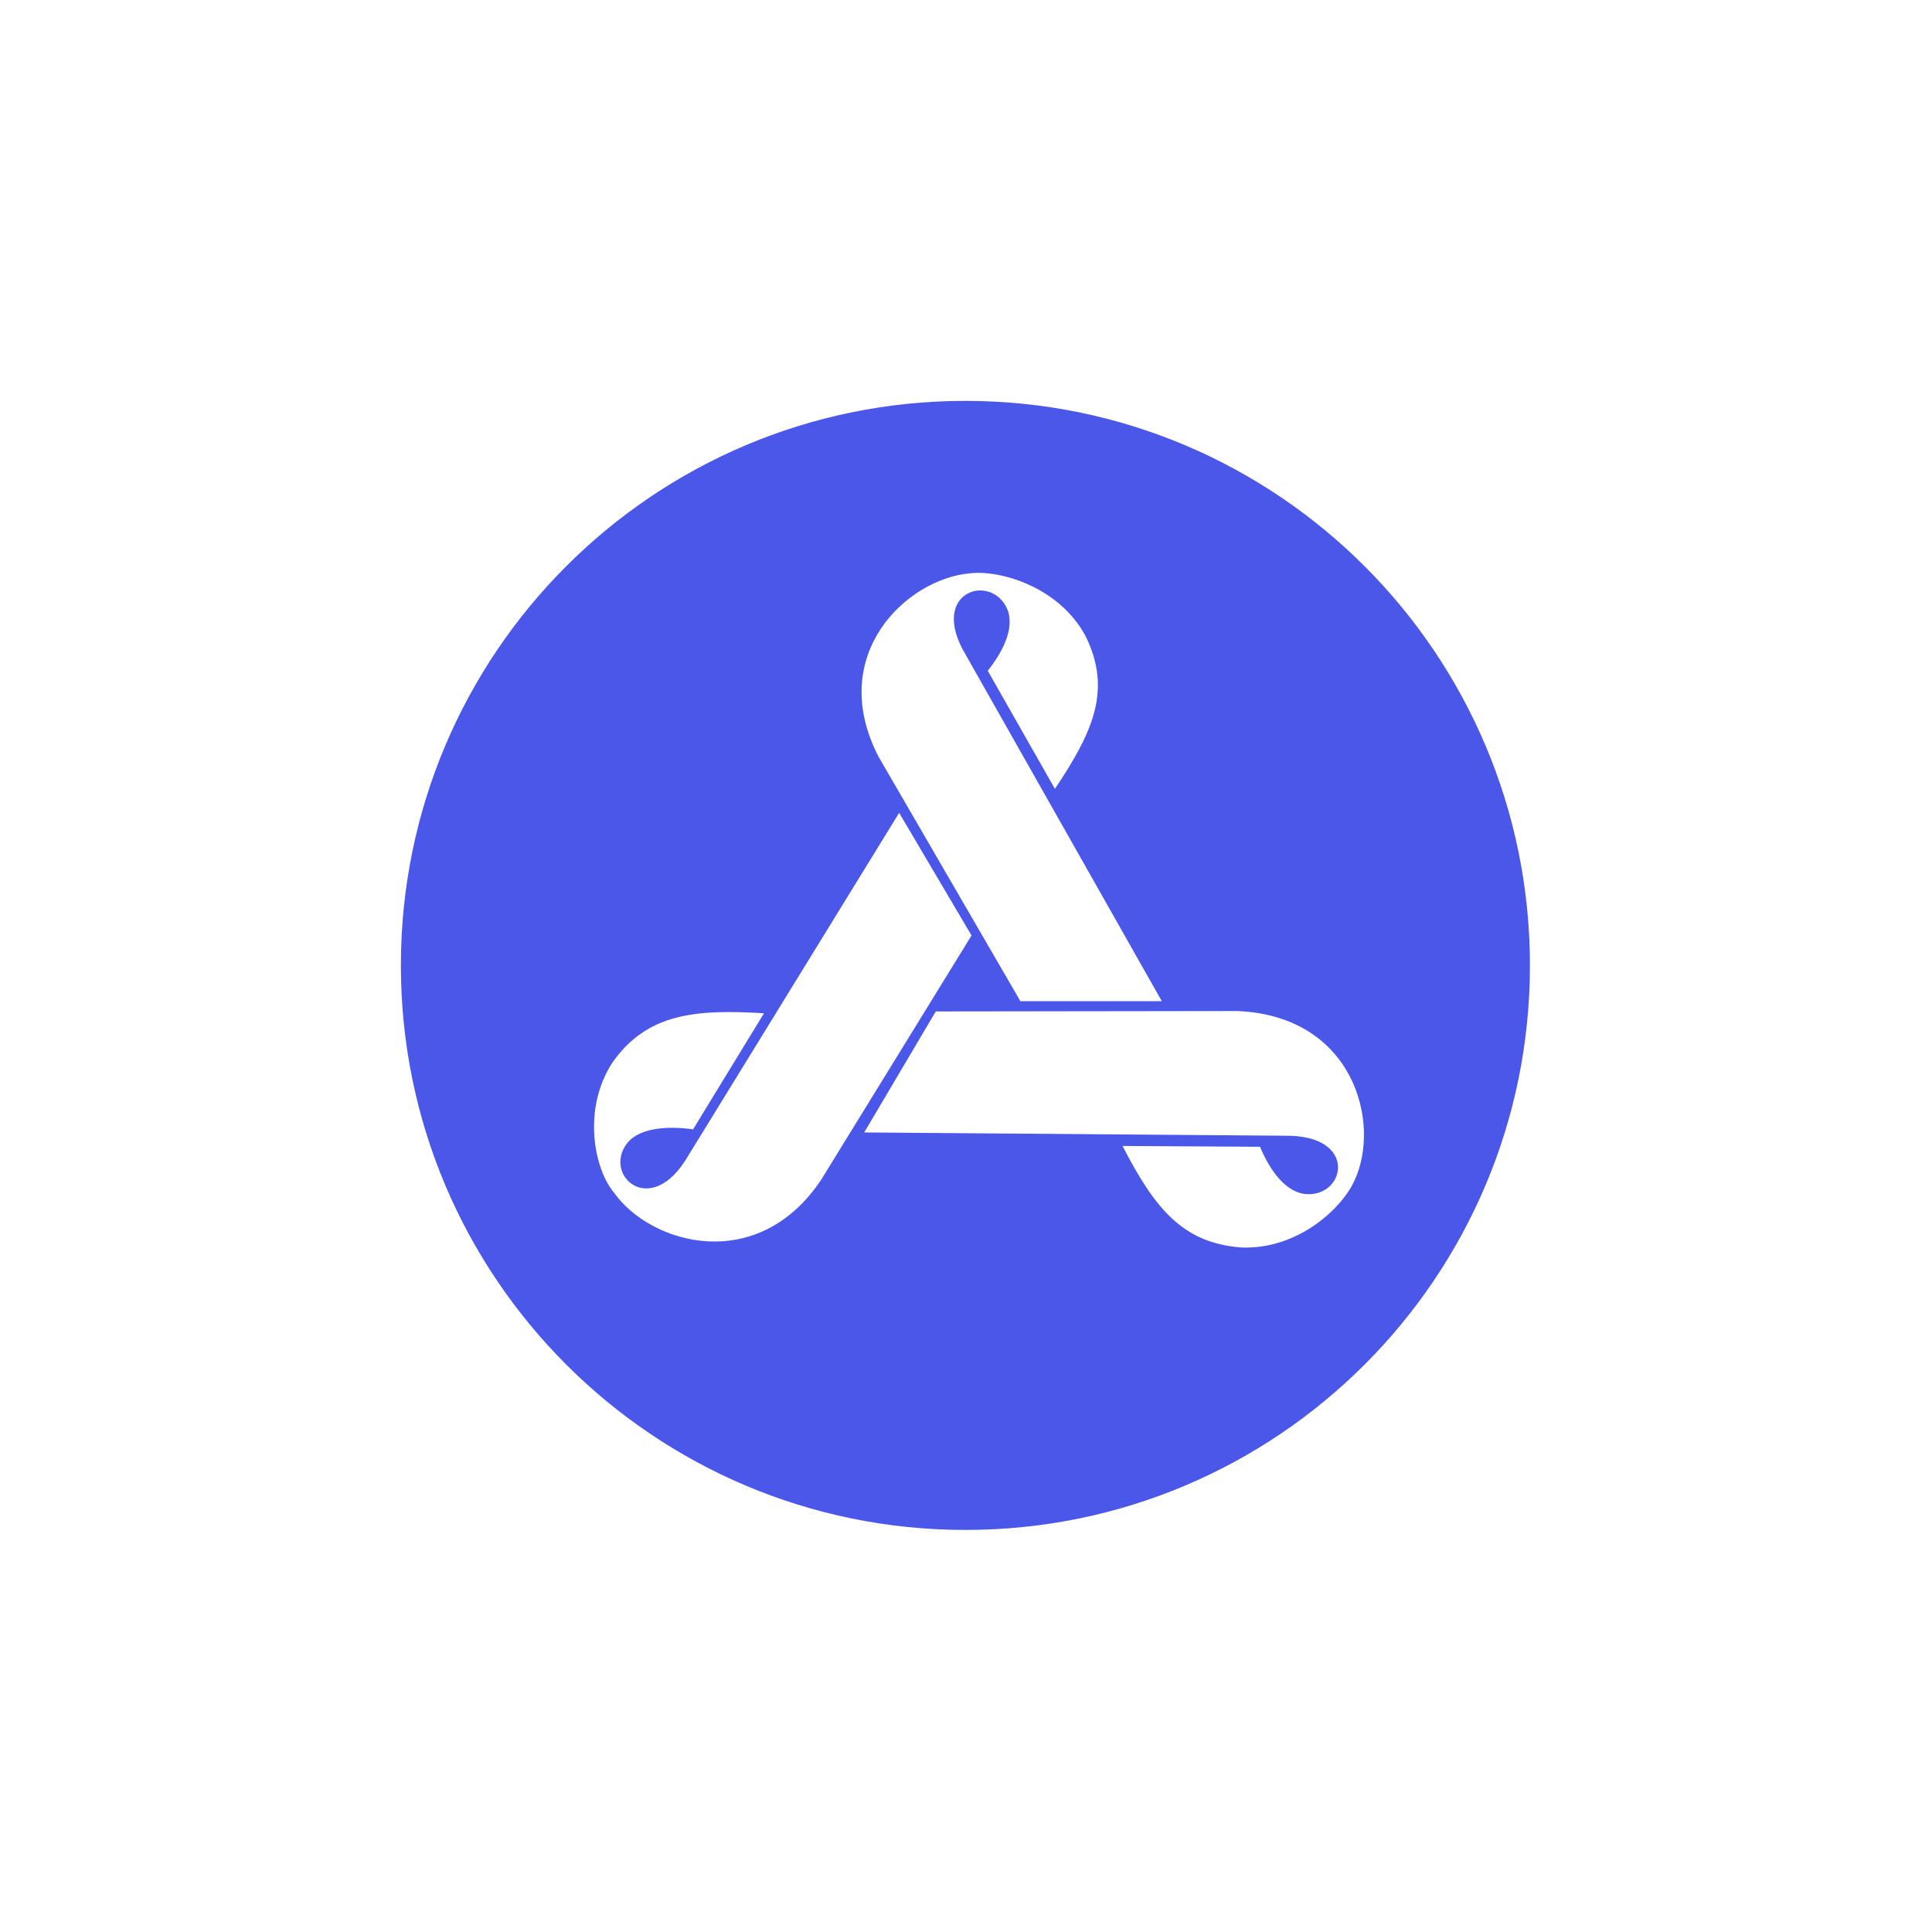 <svg width="446" height="446" viewBox="0 0 446 446" fill="none" xmlns="http://www.w3.org/2000/svg">
<g filter="url(#filter0_d_16_2731)">
<circle cx="222.864" cy="222.864" r="164.864" fill="white"/>
</g>
<path d="M222.864 353.185C294.838 353.185 353.184 294.838 353.184 222.864C353.184 150.89 294.838 92.543 222.864 92.543C150.889 92.543 92.543 150.89 92.543 222.864C92.543 294.838 150.889 353.185 222.864 353.185Z" fill="#4B57E9"/>
<path fill-rule="evenodd" clip-rule="evenodd" d="M268.205 231.127H235.559L202.816 174.693C190.67 151.203 209.249 133.62 223.94 132.344C230.902 131.54 244.536 135.463 250.634 146.901C256.683 159.285 252.362 168.88 243.528 182.114L228.021 154.842C231.046 151.061 234.358 145.342 232.582 140.757C228.981 132.013 214.146 136.503 222.932 151.155L268.205 231.127ZM199.503 261.424L216.019 233.49L285.729 233.396C312.47 234.577 318.808 259.155 312.758 272.342C310.022 278.723 299.844 288.412 286.737 287.987C272.814 287.041 266.429 278.628 259.131 264.543L290.866 264.732C292.738 269.175 296.099 274.847 301.044 275.603C310.55 276.832 313.911 261.944 296.579 262.18L199.503 261.424ZM207.569 187.644L224.276 215.955L189.565 272.342C174.874 294.367 150.149 287.23 141.748 275.32C137.235 270.026 134.306 256.177 141.364 245.306C149.285 234.01 160.375 232.923 176.363 233.916L159.991 260.715C155.142 260.006 148.037 260.006 144.868 263.787C138.915 271.208 150.245 281.653 158.839 266.859L207.569 187.644Z" fill="white"/>
<defs>
<filter id="filter0_d_16_2731" x="0" y="0" width="445.727" height="445.728" filterUnits="userSpaceOnUse" color-interpolation-filters="sRGB">
<feFlood flood-opacity="0" result="BackgroundImageFix"/>
<feColorMatrix in="SourceAlpha" type="matrix" values="0 0 0 0 0 0 0 0 0 0 0 0 0 0 0 0 0 0 127 0" result="hardAlpha"/>
<feMorphology radius="8" operator="dilate" in="SourceAlpha" result="effect1_dropShadow_16_2731"/>
<feOffset/>
<feGaussianBlur stdDeviation="25"/>
<feComposite in2="hardAlpha" operator="out"/>
<feColorMatrix type="matrix" values="0 0 0 0 0.224 0 0 0 0 0.267 0 0 0 0 0.737 0 0 0 0.1 0"/>
<feBlend mode="normal" in2="BackgroundImageFix" result="effect1_dropShadow_16_2731"/>
<feBlend mode="normal" in="SourceGraphic" in2="effect1_dropShadow_16_2731" result="shape"/>
</filter>
</defs>
</svg>

